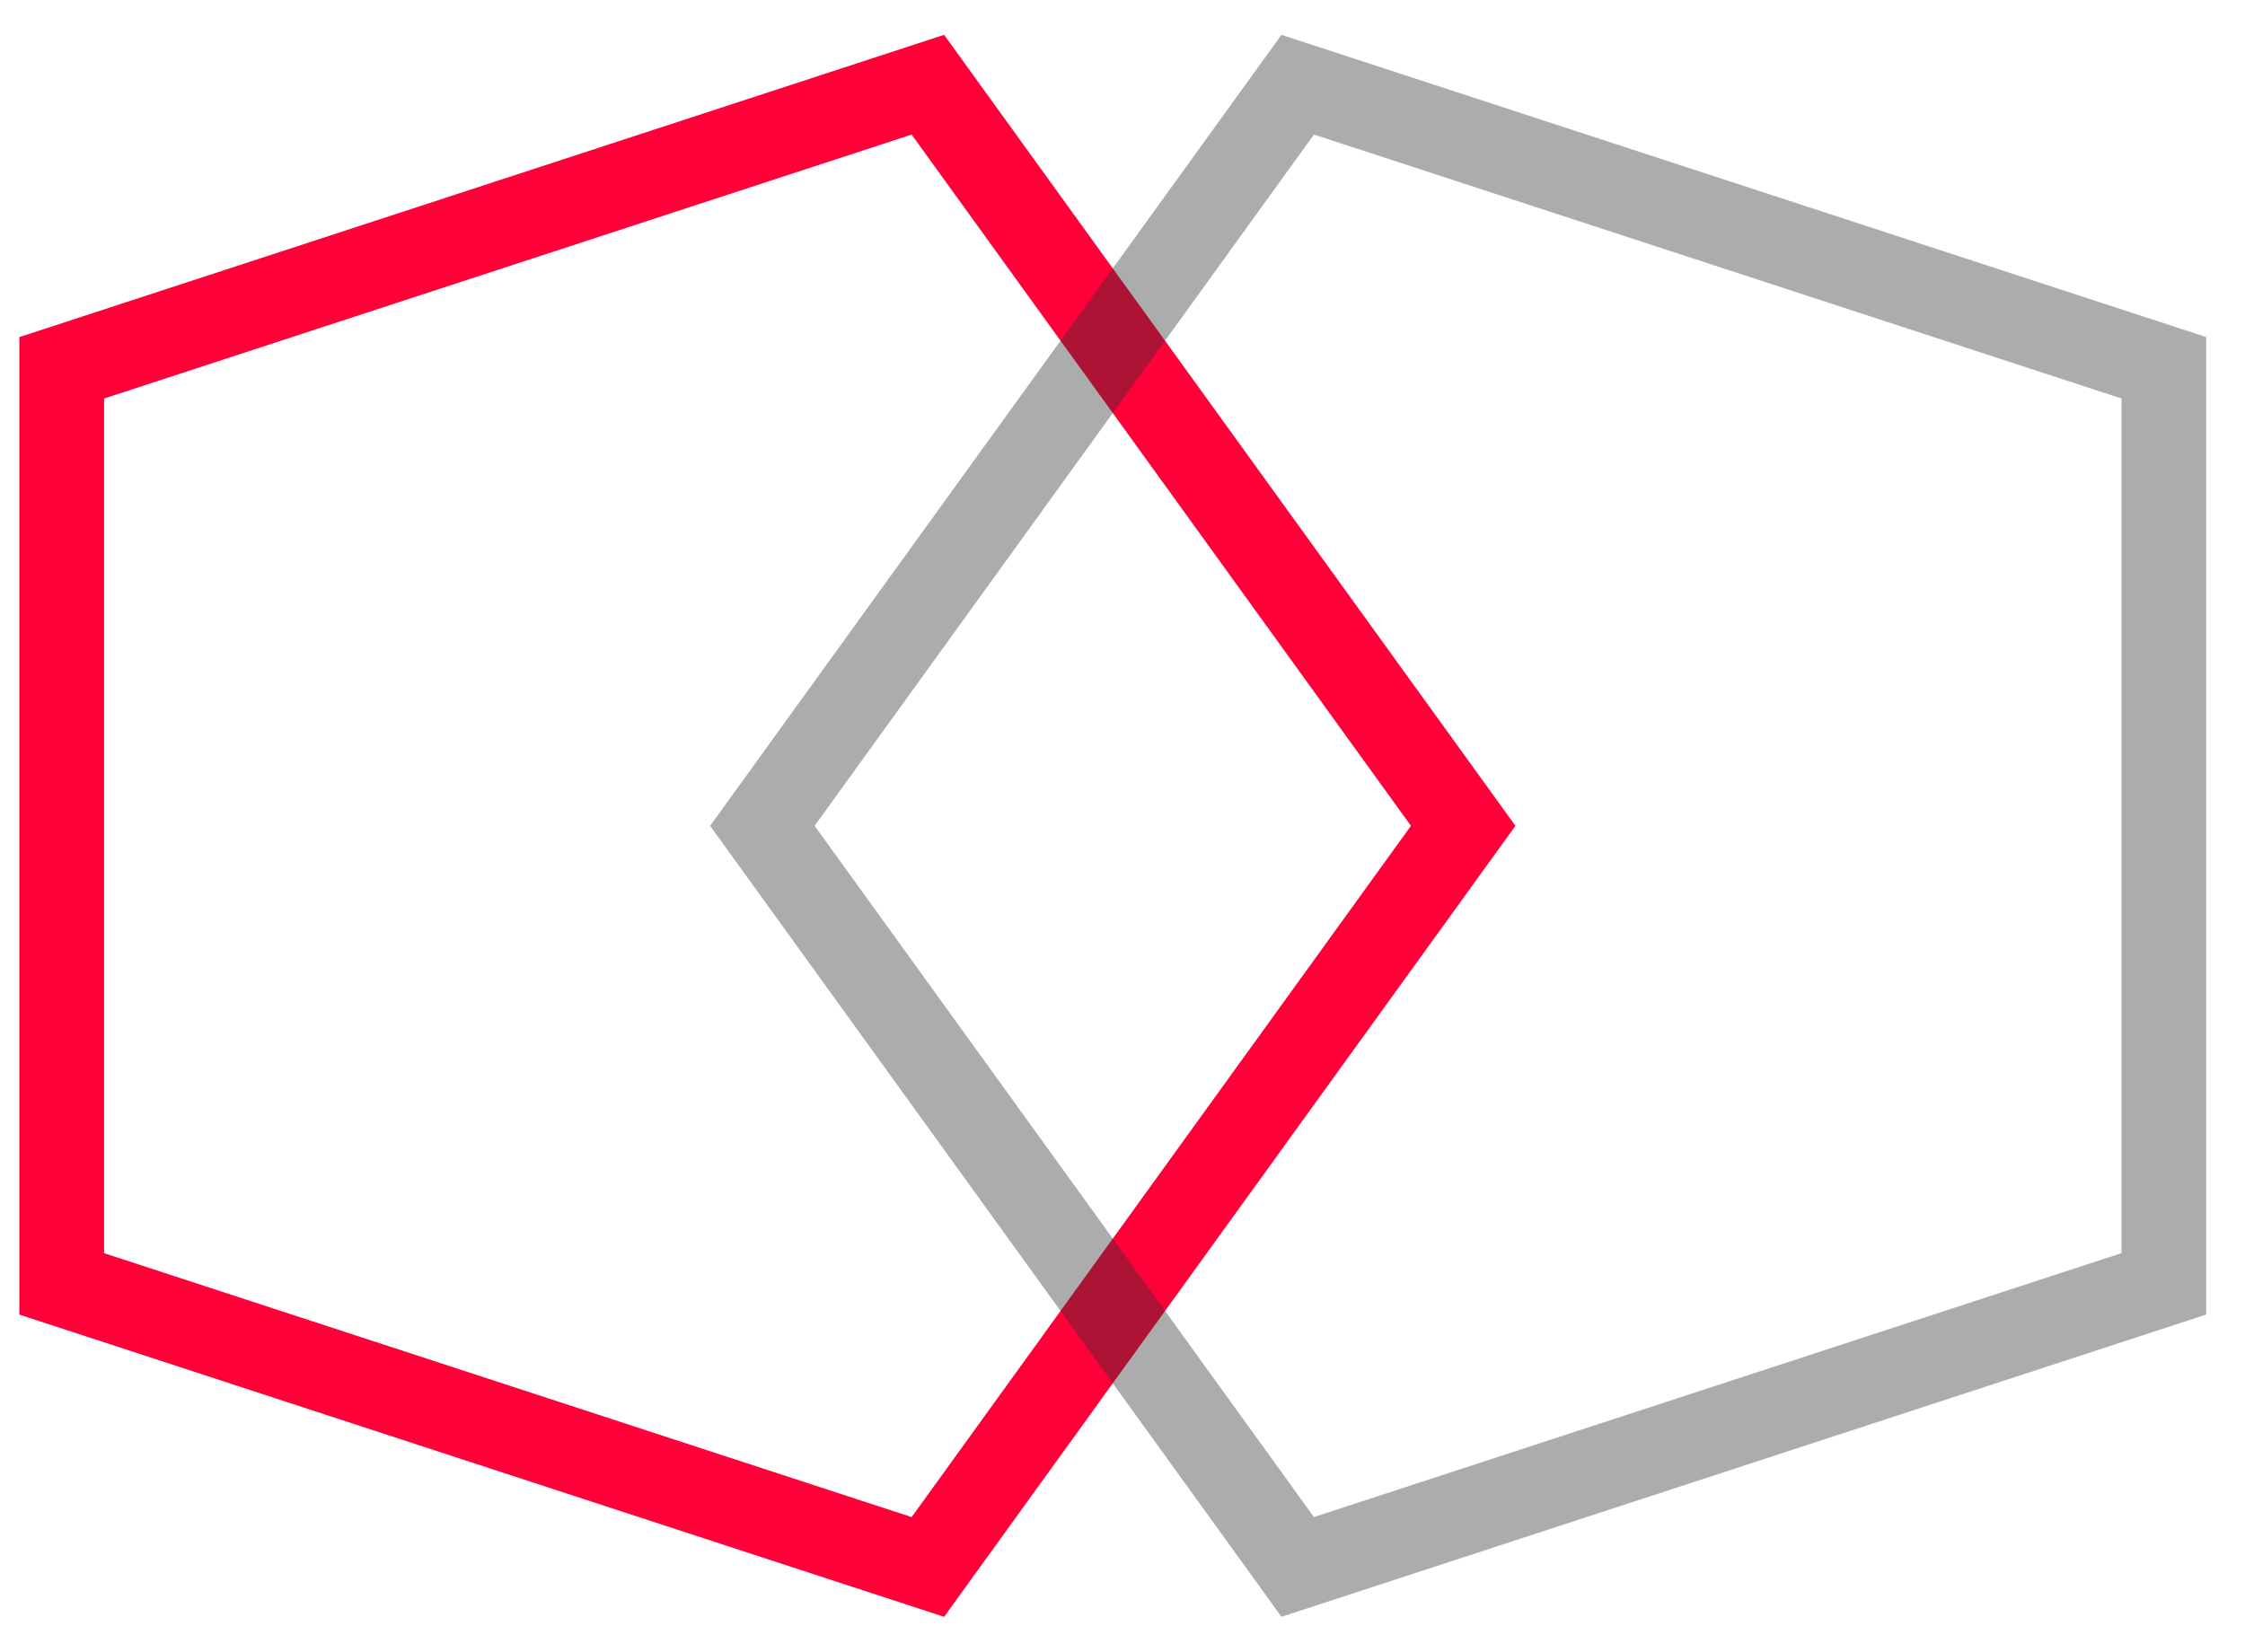 <svg width="53" height="39" viewBox="0 0 53 39" fill="none" xmlns="http://www.w3.org/2000/svg">
<path d="M34.543 19.5L21.905 37L1.457 30.316L1.457 8.685L21.905 2L34.543 19.5Z" stroke="#FF0039" stroke-width="2"/>
<path d="M17.998 19.5L30.636 2L51.084 8.684L51.084 30.315L30.636 36.999L17.998 19.5Z" stroke="#303030" stroke-opacity="0.4" stroke-width="2"/>
</svg>
